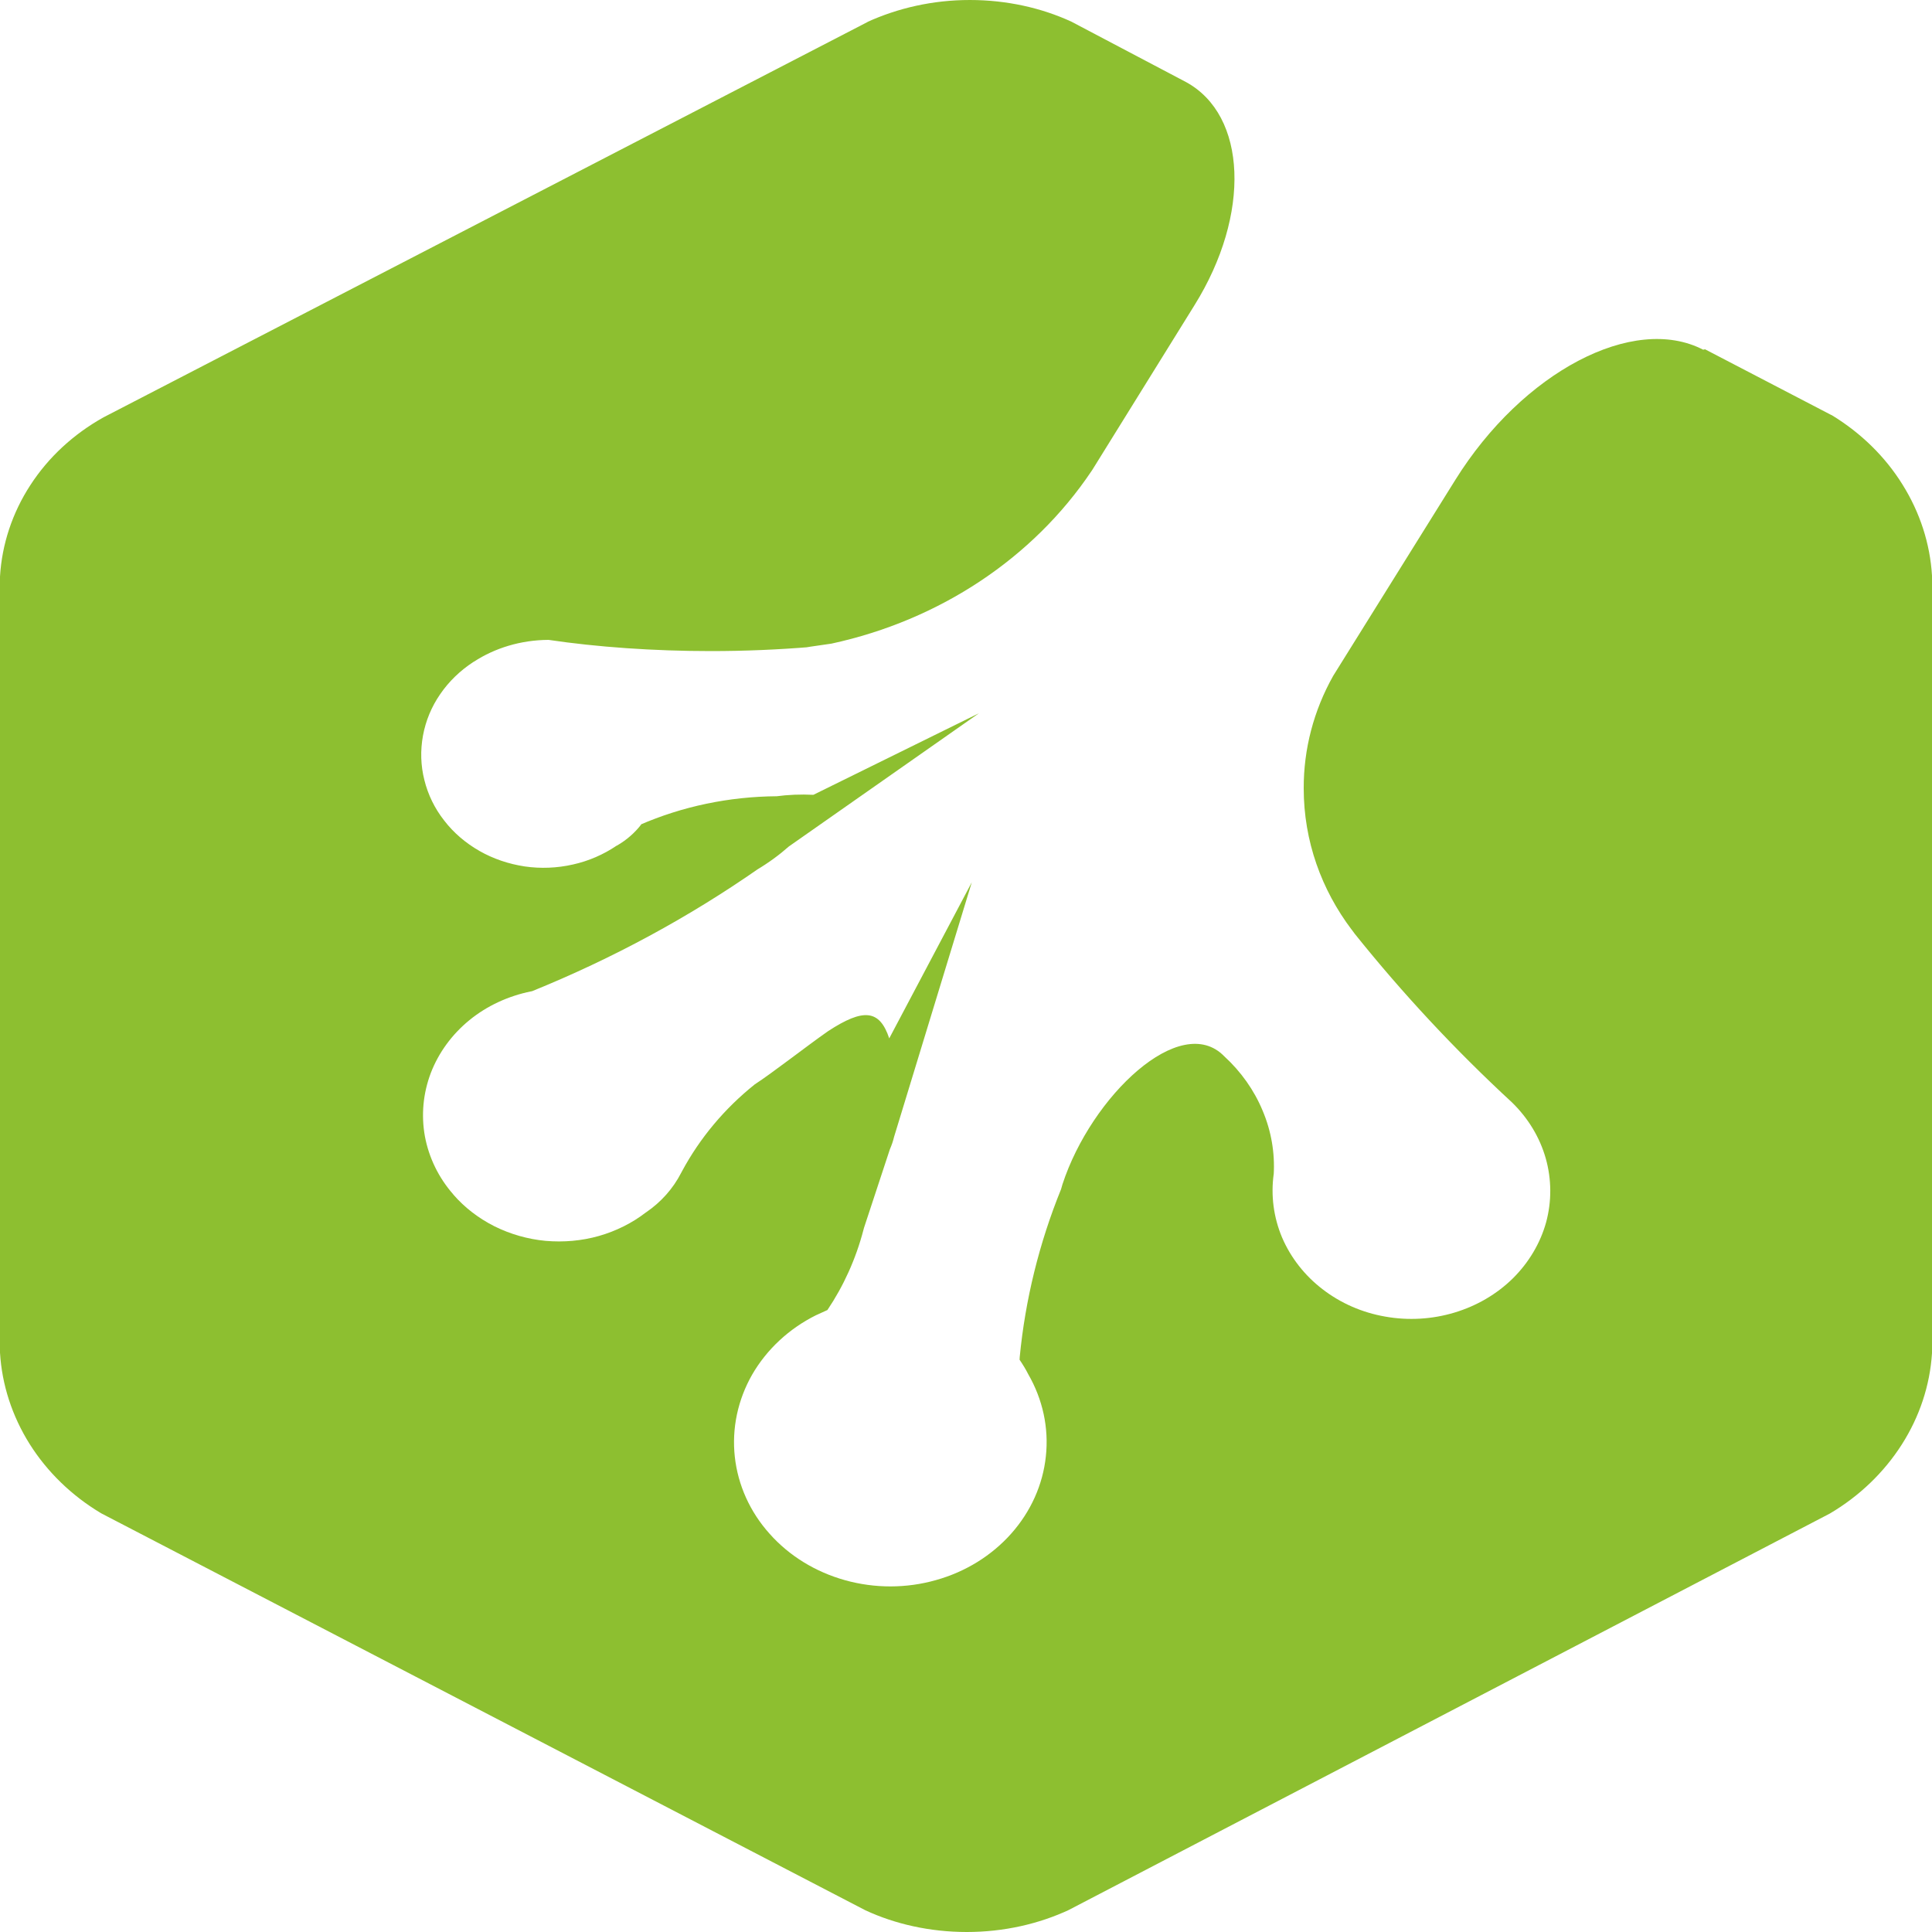 <?xml version="1.0" encoding="UTF-8"?> <svg xmlns="http://www.w3.org/2000/svg" width="15" height="15" viewBox="0 0 15 15" fill="none"> <path d="M13.223 2.715C12.683 2.435 11.822 2.887 11.299 3.726L10.351 5.247C10.199 5.517 10.121 5.817 10.122 6.121C10.122 6.53 10.26 6.908 10.495 7.219L10.491 7.213L10.519 7.251C10.89 7.714 11.298 8.152 11.74 8.56C11.865 8.682 11.955 8.831 12.001 8.993C12.047 9.156 12.048 9.327 12.004 9.49C11.959 9.652 11.87 9.802 11.746 9.925C11.621 10.048 11.465 10.139 11.292 10.191C11.119 10.243 10.934 10.254 10.755 10.222C10.576 10.191 10.409 10.118 10.269 10.01C10.129 9.903 10.021 9.764 9.954 9.608C9.888 9.451 9.866 9.282 9.889 9.115L9.889 9.12C9.899 8.951 9.87 8.781 9.803 8.623C9.737 8.464 9.635 8.32 9.505 8.201C9.166 7.852 8.473 8.51 8.249 9.195L8.238 9.233C8.068 9.652 7.96 10.091 7.917 10.537L7.916 10.557C7.941 10.594 7.964 10.631 7.983 10.669C8.096 10.865 8.144 11.086 8.12 11.307C8.097 11.527 8.003 11.736 7.851 11.907C7.699 12.078 7.496 12.204 7.266 12.268C7.037 12.333 6.792 12.333 6.562 12.269C6.332 12.205 6.128 12.08 5.976 11.909C5.823 11.739 5.729 11.53 5.705 11.31C5.681 11.09 5.728 10.868 5.84 10.672C5.953 10.477 6.125 10.316 6.336 10.211L6.343 10.208L6.424 10.171C6.548 9.987 6.645 9.775 6.704 9.548L6.708 9.533L6.909 8.923C6.923 8.891 6.934 8.859 6.942 8.825L6.943 8.822L7.545 6.85L6.904 8.062C6.829 7.837 6.703 7.827 6.429 8.006C6.267 8.119 5.992 8.334 5.86 8.419C5.625 8.607 5.434 8.836 5.296 9.092L5.289 9.105C5.225 9.23 5.132 9.333 5.017 9.412L5.015 9.413C4.908 9.496 4.783 9.558 4.65 9.596C4.516 9.634 4.376 9.646 4.236 9.634C4.097 9.621 3.962 9.582 3.839 9.521C3.716 9.459 3.608 9.376 3.52 9.275L3.519 9.273C3.405 9.143 3.33 8.988 3.299 8.823C3.269 8.657 3.285 8.488 3.345 8.33C3.406 8.172 3.509 8.031 3.645 7.92C3.781 7.809 3.946 7.733 4.123 7.697L4.13 7.696C4.756 7.442 5.348 7.122 5.894 6.741L5.871 6.756C5.967 6.699 6.05 6.638 6.127 6.57L6.126 6.571L7.6 5.538L6.315 6.171C6.217 6.166 6.119 6.17 6.022 6.183L6.029 6.182C5.661 6.185 5.299 6.26 4.966 6.405L4.981 6.398C4.93 6.465 4.865 6.522 4.79 6.565L4.787 6.566C4.685 6.635 4.57 6.685 4.448 6.712C4.325 6.74 4.198 6.745 4.074 6.727C3.949 6.708 3.83 6.668 3.723 6.607C3.616 6.546 3.522 6.466 3.449 6.371C3.375 6.277 3.323 6.17 3.295 6.057C3.266 5.943 3.263 5.826 3.284 5.711C3.305 5.597 3.35 5.487 3.418 5.389C3.485 5.291 3.573 5.206 3.676 5.139L3.68 5.137C3.841 5.032 4.042 4.969 4.259 4.968C4.637 5.024 5.074 5.055 5.519 5.055C5.781 5.055 6.04 5.044 6.296 5.023L6.263 5.025L6.456 4.997C7.295 4.815 8.02 4.334 8.474 3.658L8.482 3.646L9.275 2.368C9.713 1.664 9.682 0.895 9.208 0.637L8.318 0.168C8.088 0.062 7.817 0 7.53 0C7.243 0 6.972 0.062 6.731 0.172L6.741 0.168L0.804 3.24C0.571 3.37 0.376 3.55 0.236 3.766C0.096 3.981 0.015 4.225 0 4.476V10.502C0.015 10.752 0.094 10.994 0.23 11.211C0.366 11.427 0.555 11.611 0.782 11.747L0.789 11.751L6.718 14.831C6.948 14.938 7.219 15 7.506 15C7.793 15 8.065 14.938 8.305 14.826L8.294 14.831L14.207 11.751C14.436 11.616 14.627 11.432 14.765 11.216C14.903 11 14.984 10.757 15 10.506V4.469C14.985 4.22 14.906 3.978 14.771 3.762C14.637 3.546 14.449 3.362 14.223 3.224L14.216 3.221L13.238 2.712L13.223 2.715Z" fill="#8DBF30"></path> </svg> 